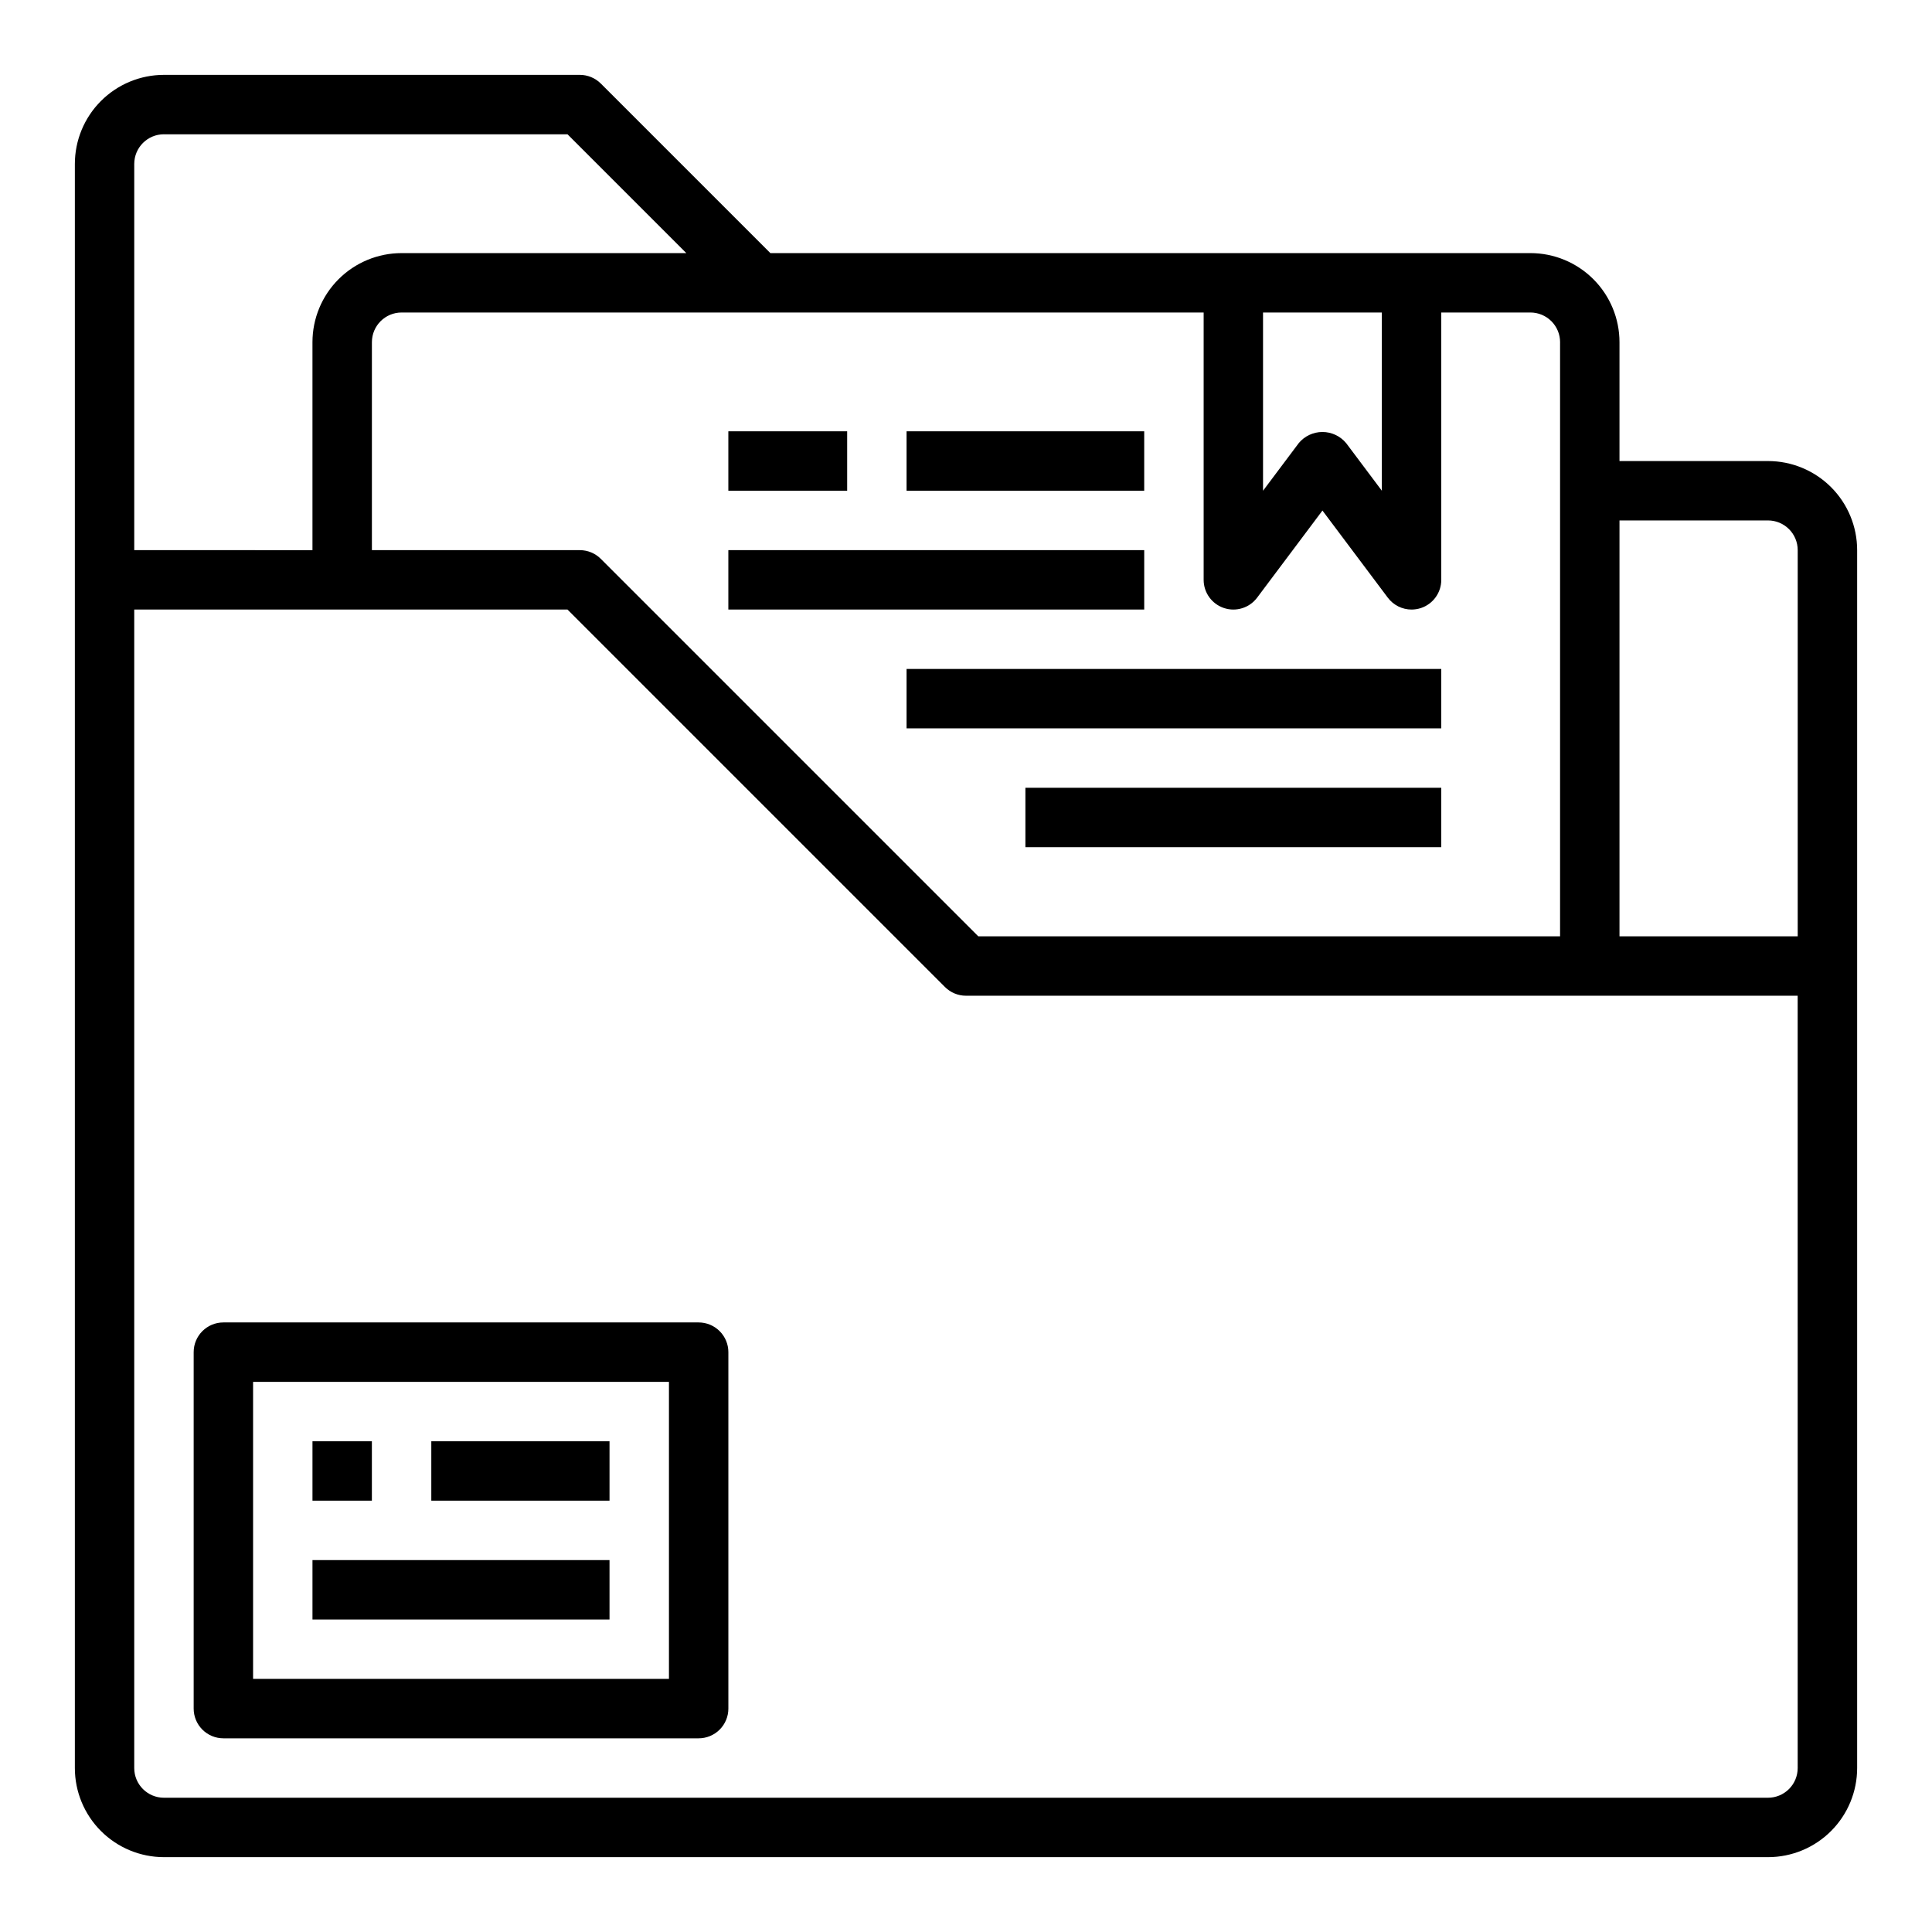 <?xml version="1.0" encoding="UTF-8"?>
<!-- Uploaded to: SVG Repo, www.svgrepo.com, Generator: SVG Repo Mixer Tools -->
<svg fill="#000000" width="800px" height="800px" version="1.1" viewBox="144 144 512 512" xmlns="http://www.w3.org/2000/svg">
 <g>
  <path d="m612.54 266.18h-39.359v-31.488c0-6.266-2.488-12.273-6.918-16.699-4.43-4.43-10.434-6.918-16.699-6.918h-201.41l-44.926-44.926c-1.477-1.477-3.477-2.305-5.562-2.309h-110.21c-6.262 0-12.27 2.488-16.699 6.918-4.43 4.43-6.918 10.438-6.918 16.699v425.09c0 6.262 2.488 12.27 6.918 16.699 4.43 4.43 10.438 6.918 16.699 6.918h425.09c6.262 0 12.27-2.488 16.699-6.918 4.43-4.43 6.918-10.438 6.918-16.699v-322.75c0-6.262-2.488-12.27-6.918-16.699-4.43-4.426-10.438-6.914-16.699-6.914zm0 15.742c2.09 0 4.09 0.828 5.566 2.305 1.477 1.477 2.305 3.481 2.305 5.566v102.34h-47.23v-110.21zm-55.105-47.23v157.44h-154.18l-100.03-100.03c-1.477-1.477-3.477-2.309-5.562-2.309h-55.105v-55.102c0-4.348 3.523-7.875 7.871-7.875h212.55v70.852c0 3.387 2.168 6.394 5.379 7.465 3.215 1.074 6.758-0.031 8.789-2.742l17.316-23.09 17.32 23.09c1.488 1.98 3.82 3.148 6.297 3.148 0.848-0.004 1.684-0.137 2.488-0.402 3.215-1.07 5.387-4.082 5.383-7.469v-70.852h23.617c2.09 0 4.09 0.832 5.566 2.309 1.477 1.477 2.305 3.477 2.305 5.566zm-78.719-7.875h31.488v47.23l-9.445-12.594c-1.551-1.883-3.859-2.973-6.301-2.973-2.438 0-4.746 1.09-6.297 2.973l-9.445 12.598zm-291.27-47.23h106.95l31.488 31.488h-75.461c-6.262 0-12.27 2.488-16.699 6.918-4.43 4.426-6.918 10.434-6.918 16.699v55.105l-47.23-0.004v-102.34c0-4.348 3.523-7.871 7.871-7.871zm432.96 432.96c0 2.09-0.828 4.09-2.305 5.566s-3.477 2.305-5.566 2.305h-425.09c-4.348 0-7.871-3.523-7.871-7.871v-307.01h114.82l100.03 100.03c1.477 1.477 3.477 2.309 5.566 2.309h220.41z"/>
  <path d="m337.02 258.3h31.488v15.742h-31.488z"/>
  <path d="m384.25 258.3h62.977v15.742h-62.977z"/>
  <path d="m337.02 289.79h110.21v15.742h-110.21z"/>
  <path d="m384.25 321.28h141.7v15.742h-141.7z"/>
  <path d="m415.74 352.77h110.21v15.742h-110.21z"/>
  <path d="m329.15 494.46h-125.95c-4.348 0-7.875 3.527-7.875 7.875v94.465c0 2.086 0.832 4.09 2.309 5.566 1.477 1.473 3.477 2.305 5.566 2.305h125.95c2.09 0 4.094-0.832 5.566-2.305 1.477-1.477 2.309-3.481 2.309-5.566v-94.465c0-2.09-0.832-4.09-2.309-5.566-1.473-1.477-3.477-2.309-5.566-2.309zm-7.871 94.465h-110.21v-78.719h110.21z"/>
  <path d="m226.81 525.95h15.742v15.742h-15.742z"/>
  <path d="m258.3 525.95h47.23v15.742h-47.23z"/>
  <path d="m226.81 557.44h78.719v15.742h-78.719z"/>
 </g>
</svg>